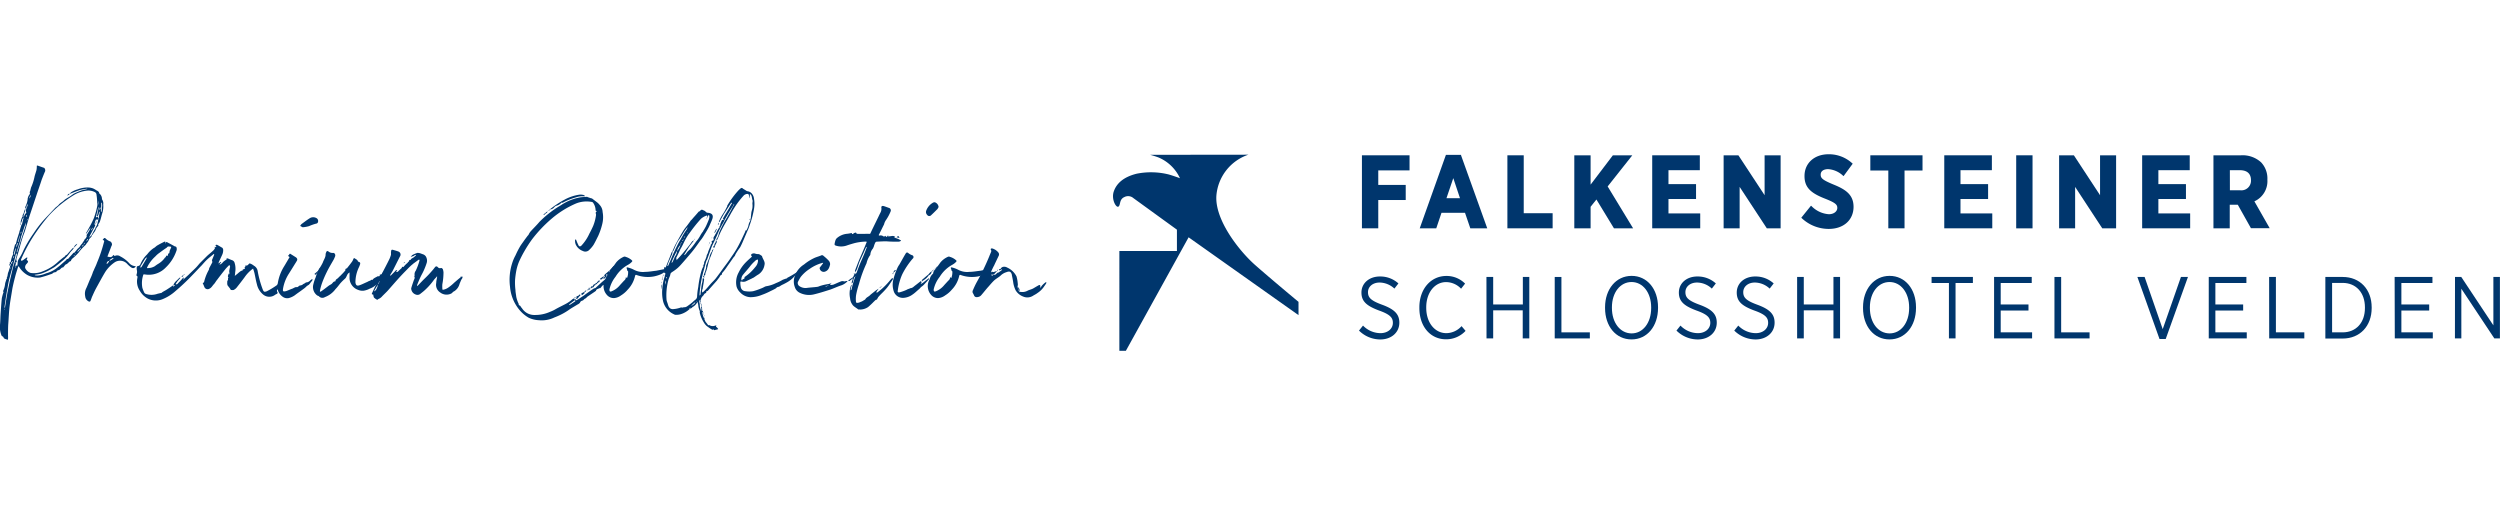 <svg id="Ebene_1" data-name="Ebene 1" xmlns="http://www.w3.org/2000/svg" width="622.83" height="131.7" viewBox="0 0 622.83 131.7"><defs><style>.cls-1{fill:#00366d;}</style></defs><path class="cls-1" d="M25.72,50.91a5.68,5.68,0,0,1-.18,2c-.22.68-.36,1.4-.58,2.07a1.84,1.84,0,0,1-.27.59c-.09.18-.32.36-.18.63,0,0-.05.09-.09.14-.54.4-.54,1.12-1,1.57a4.6,4.6,0,0,0-.36.59.49.49,0,0,0-.14,0c0,.54-.49.72-.72,1.13a2.63,2.63,0,0,1-.49.85c-.23.27-.36.59-.63.77a12.51,12.51,0,0,0-1.49,1.67A12.23,12.23,0,0,1,18.52,64c-.31.31-.72.49-.85,1-.05.09-.27.09-.36.18l-.68.63c-.4,0-.54.49-.85.72,0,0,0,.18-.18.09a.79.79,0,0,0-.23.09c-.22.18-.44.49-.72.58a.91.91,0,0,0-.67.5.31.31,0,0,1-.18,0c-.27.09-.5.09-.68.32a1.69,1.69,0,0,1-.53.22,26.91,26.91,0,0,1-2.61.81,5.33,5.33,0,0,1-3.24-.67,6,6,0,0,1-2-2c-.09-.14-.18-.14-.23,0l-.27.86c-.18.58-.36,1.17-.49,1.71-.27,1-.5,2-.68,2.92-.22,1.45-.49,2.84-.67,4.28s-.23,3.15-.36,4.73C2,81.94,2,82.79,2,83.69a4.33,4.33,0,0,1,0,.72c0,.23-.14.27-.27.18S1,84.46.89,84.1s-.36-.23-.5-.5A5.38,5.38,0,0,1,0,80.94c.09-.9.09-1.75.14-2.61.09-1.35.18-2.7.31-4A12,12,0,0,1,.8,73c0-.13.27-.32-.05-.36,0,0,0-.09,0-.09a5.63,5.63,0,0,0,.54-2l.31-1c0-.09.14-.14.18-.18a.43.43,0,0,1-.09-.18c.27-.45.18-1,.41-1.44l.36-1.13h.09v.18l0,.14h.09v-.23l-.13-.09v-.31c.09-.18.31-.36,0-.54-.14-.23-.14-.41.13-.54l.23.49a.5.5,0,0,0,.13,0l0-.36c.13-.09.36-.23,0-.32v.32a1,1,0,0,1-.32-.09,6.17,6.17,0,0,1,.63-2c0-.09-.13-.22-.09-.31s.14-.45.18-.72L3.72,61c0-.09.14-.14.23-.23l.31-1.21v0l0,0a0,0,0,0,0,0,0l.54-1.66a2.69,2.69,0,0,1,.14-.54l.36-1.22a1.49,1.49,0,0,1,.18-.31l.31-1.22.14-.54c.09-.18.13-.36.22-.54s.14-.27.23-.32.22-.18.13-.4a1.74,1.74,0,0,1,0-.68c.09-.31.27-.63.36-.94a1.43,1.43,0,0,0,0-.41c0,.14-.13.23-.18.36s-.09.68-.4.86l0-.45a6,6,0,0,0,.59-1.8,2.09,2.09,0,0,1,.49-1.31c0-.09.13-.31.09-.36-.18-.27.09-.4.09-.63l.18-.72v0a12.83,12.83,0,0,0,.9-2.84c.14-.5.31-1,.45-1.49a4.52,4.52,0,0,0,.09-.85c0-.36,0-.36.4-.23.5.18,1,.36,1.44.5a.87.87,0,0,1,.23.85c-.32.72-.58,1.4-.86,2.12C10,46,9.53,47.27,9.12,48.53L7.23,54.2,6.15,57.76c-.22.58-.45,1.17-.63,1.75-.27.9-.54,1.8-.76,2.71l-.59,2a1,1,0,0,0,0,.86s0,.22-.09.27c-.32,0-.23.22-.09.36-.09.18-.27.31-.14.54l-.09.45c.27-.09.14-.32.09-.45L4,66.18,4.13,66v.18a.37.37,0,0,0,0,.18s.14-.09.14-.13a2.31,2.31,0,0,0,.13-.77,1.72,1.72,0,0,1,.27-.9c.36-.58.72-1.17,1-1.8s.72-1.49,1.12-2.16c.5-.9,1.08-1.76,1.67-2.61A28.11,28.11,0,0,1,11,54.7l2.83-3a9.08,9.08,0,0,0,.72-.58c.37-.54.95-.77,1.35-1.17s1-.68,1.49-1,.72-.54,1.12-.76c.59-.27,1.22-.54,1.85-.77.45-.13.9-.18,1.3-.31a.1.1,0,0,0,.09-.09.14.14,0,0,0-.09,0,11.93,11.93,0,0,0-1.75.32c-.9.31-1.76.67-2.61,1l.36-.4a5.75,5.75,0,0,1,1.71-.77,6.77,6.77,0,0,1,2.83-.45,3.94,3.94,0,0,1,1,.23,5.08,5.08,0,0,1,.85.49c.32.14.63.32.68.72,0,.09.18.14.22.23a1.71,1.71,0,0,1,.45,1.12.51.51,0,0,0,.09.27A1.7,1.7,0,0,1,25.72,50.91ZM1.25,77.16l-.14-.31,0,.09a.58.58,0,0,0,.09.27Zm2-10.58c.23-.81.54-1.66.77-2.47a6,6,0,0,0,.18-.82s0-.09-.09-.13,0,0-.09,0l-.14.41A13.48,13.48,0,0,1,3.54,65c-.36,1.35-.76,2.7-1.12,4.1-.27,1-.45,2.07-.63,3.1-.27,1.4-.45,2.84-.68,4.33l.14.22,0-.22c.18-1,.32-2.07.5-3.07s.45-2.24.67-3.37Zm-.76-.85v.54C2.37,66.09,2.19,65.91,2.51,65.73Zm.72-1.31h0L3.54,64c0-.09-.09-.14-.09-.18s-.09,0-.09.09Zm.27-.85c0-.09.13-.09.13-.18L4,61.85a.35.35,0,0,0-.18.18l-.32,1a.8.8,0,0,0,0,.31S3.5,63.48,3.5,63.57Zm.58-1.85a8.49,8.49,0,0,0,.36-1s0-.14,0-.18-.13,0-.13.09A2.1,2.1,0,0,0,4.08,61.72Zm2.48-6.39c-.18.49-.41,1-.59,1.57S5.48,58.3,5.25,59v.13c-.13.41-.22.81-.36,1.26l-.72,2.34s0,.1,0,.14.13,0,.13-.09l.72-2.34,1.35-4.19a7.62,7.62,0,0,0,.14-.94M4.44,60.19l.09.09s.09-.05.09-.09L5,58.61C4.67,59.06,4.71,59.69,4.44,60.19Zm.72-4.41a.71.71,0,0,0-.09.31L5,55.91C4.89,55.69,5,55.69,5.16,55.78Zm-.09,2.56a4.31,4.31,0,0,0,.27-.49c0-.05,0-.09,0-.14l-.14.09Zm16,1.44V59.6c.41-.18.45-.58.63-.9h-.22c.27-.4.54-.85.81-1.3.13-.23.18-.5.31-.77-.31.41-.58.81-.85,1.22-.09.18-.14.31-.36.31l.76-1.35a23.69,23.69,0,0,0,1.26-2.52,20.8,20.8,0,0,0,.81-2.93,1.89,1.89,0,0,0,0-.85,15.46,15.46,0,0,0-.18-2,.77.77,0,0,0-.45-.67,3.49,3.49,0,0,0-1.76-.36,8,8,0,0,0-3.37,1.08,32.93,32.93,0,0,0-2.88,2,26.89,26.89,0,0,0-3.37,3.11A47.52,47.52,0,0,0,9,57.85a38.87,38.87,0,0,0-3.77,6.84,2.14,2.14,0,0,0,0,.23.72.72,0,0,0,.32,0s.13-.09.22-.13l.86-.63.18,0s0,.14,0,.18c-.13.22-.31.45.09.59,0,0,0,.13.09.18,0,.27-.18.4-.31.58a1.19,1.19,0,0,0-.41,1.08A2.3,2.3,0,0,0,7.64,68a5.52,5.52,0,0,0,3-.4,11.4,11.4,0,0,0,3.6-2.16c.58-.54,1.16-1,1.79-1.49h.09c.14-.27.27-.45.59-.49l-.05,0c.5-.58,1-1.17,1.53-1.71a.4.4,0,0,1,.23,0,2.12,2.12,0,0,0-.23.35c-.22.28-.54.54-.76.86a9.88,9.88,0,0,1-2.12,2.21c-.44.4-.94.76-1.39,1.12a4.47,4.47,0,0,1-.59.41c-.49.27-1,.58-1.53.85a14.68,14.68,0,0,1-1.57.63,13.39,13.39,0,0,1-1.48.27l-.14.05c.05,0,.09.09.14.09a3,3,0,0,0,1.08,0,6.91,6.91,0,0,0,1.66-.5,7.26,7.26,0,0,0,2.92-1.53h0A7.78,7.78,0,0,0,15.1,66l1.44-1.26.09-.23c.14,0,.32,0,.37-.05.4-.53.89-.94,1.3-1.48.31.05.4-.27.58-.45s.27-.36.45-.54.45-.36.54-.54a5.06,5.06,0,0,1,.59-.77c.18-.31.4-.58.58-.9M5.93,54.11a1.46,1.46,0,0,0-.45.81c-.05.27-.23.54-.32.86,0-.23,0-.41,0-.59A5.13,5.13,0,0,1,5.57,54l.09-.09c-.14-.36.18-.58.27-.9a3.84,3.84,0,0,1,.36-1,0,0,0,0,1,0,0,1.39,1.39,0,0,1-.18.94C6,53.35,5.79,53.7,5.93,54.11Zm.54-.18s0,0,.09.14l.13-.32v-.23s-.13.09-.13.14S6.51,53.84,6.47,53.93Zm.31.63c0,.09,0,.18-.09.27a.14.14,0,0,0,0,.09l.09-.05.09-.26a.14.14,0,0,0,0-.09Zm.54-5.22s0,0,.09.09l.18-.5.09-.13s0-.09-.09-.09-.09,0-.09,0Zm10-1,0,.05-.49.36c0-.05-.05-.09,0-.09C16.91,48.44,17,48.26,17.31,48.3Zm1.3,15.27c0-.09,0-.09,0-.14l-.27.27c-.05,0,0,0,0,.09Zm.54-2.66-.76.77a1.33,1.33,0,0,1,.63-.86l.22-.14A.34.34,0,0,1,19.15,60.91Zm-.22,2.2a.14.14,0,0,0-.09,0c-.05,0-.05.13-.05.18l.14-.09S18.93,63.16,18.93,63.11Zm1.21-1.43h-.09c-.18.4-.72.58-.76,1.07l.31-.31a6.53,6.53,0,0,0,.5-.59A.27.27,0,0,0,20.14,61.68Zm1.08-1.27a.59.59,0,0,0-.4.5l-.27.18a2.82,2.82,0,0,1-.23.36,1.1,1.1,0,0,0,.36-.27c.09,0,.09-.18.14-.27S21.18,60.64,21.22,60.41Zm.68-.9a.16.16,0,0,0-.14.05l-.36.58.5-.45S21.9,59.56,21.9,59.51Zm2.61-5a1.42,1.42,0,0,0-.41.32v0l0-.27c-.09.09-.27.14-.27.23a9.42,9.42,0,0,0-.32,1.12l.18,0a.83.83,0,0,1,0,.31l-1.22,2.3a3.65,3.65,0,0,1-.4.76c.22-.22.45-.45.67-.63l.36-.67a10.23,10.23,0,0,1,.68-1.17,0,0,0,0,1-.05-.05l.32-.54.18-.45Zm-1.44,2.16-.32.45c0,.05,0,.09,0,.14s0,0,0,.09l.09-.05.27-.54S23.07,56.68,23.07,56.63Zm.58-.76.45-1.13C24,55.15,24.1,55.6,23.65,55.87Zm1.22-2.93c0-.13-.05-.22-.05-.36l-.13.31c-.14.27-.09.63-.41.86,0,0-.18,0-.18-.09l.14-.36.31-1.62s0-.09,0-.18a.21.21,0,0,0-.09.13L23.92,54s0,.09,0,.13a2.09,2.09,0,0,0,.36-.09s0-.18,0-.27l.27.68c.14,0,.14-.1.09-.23v-.31A7.73,7.73,0,0,1,24.87,52.94Zm-.36-2.39,0,.32V51l.05-.09a1.44,1.44,0,0,0,0-.45L24.51,50A2.25,2.25,0,0,0,24.51,50.55Zm.54,1.26a.58.58,0,0,1-.09-.27c-.05.09-.14.14-.14.23a2,2,0,0,0,0,.49h.05Zm.4-.67h0l-.05-.59c0-.09-.09-.13-.13-.18l-.05.14c0,.63,0,1.26-.09,1.84v.23s.05.09.09.14a.25.25,0,0,0,.09-.14Z"/><path class="cls-1" d="M33.86,66.36c-.43.52-.76.57-1.28.19a6.79,6.79,0,0,1-.85-.76,2.42,2.42,0,0,0-3.31-.33,8.41,8.41,0,0,0-2.18,2.27c-.8,1.32-1.55,2.74-2.31,4.11-.33.62-.61,1.23-.9,1.89-.19.38-.28.76-.47,1.19-.1.28-.33.28-.62.09a1.52,1.52,0,0,1-.71-1.18,3,3,0,0,1,.29-2.08c.38-.85.71-1.75,1.13-2.65a11.11,11.11,0,0,0,.52-1.37A7.86,7.86,0,0,0,23.5,67c.24-.52.48-1,.67-1.56a34.86,34.86,0,0,0,1.7-5c.05-.19.24-.53-.19-.62a.17.17,0,0,1-.1-.05,2.38,2.38,0,0,1,.29-.37.26.26,0,0,1,.42,0,3,3,0,0,0,1.19.75.91.91,0,0,1,.42.76c0,.19-.14.38-.19.52-.28.8-.61,1.56-.9,2.36l0,.19a.39.39,0,0,0,.23,0c.05,0,.1,0,.1,0a.75.75,0,0,0,1-.33c.09-.14.14-.14.28,0s.19.14.24.09a1.33,1.33,0,0,1,1.32.14,7.87,7.87,0,0,1,2.32,1.8,2.32,2.32,0,0,0,1.23.61.89.89,0,0,1,.33.1S33.9,66.36,33.86,66.36Zm-6.67-1.23c-.09,0-.09-.09-.09-.09s-.15,0-.19,0a3.09,3.09,0,0,0-.33.48s0,.18,0,.23a.41.41,0,0,0,.19-.09A4.72,4.72,0,0,0,27.19,65.13Zm.9-.85a4.28,4.28,0,0,0-.61.38c-.1,0-.15.19-.19.28s.19,0,.28-.09a2.57,2.57,0,0,0,.66-.43c.14-.14,0-.14-.14-.14"/><path class="cls-1" d="M41.09,60.73s.23-.09.23-.14c0-.42.29-.28.43-.19.61.33,1.23.66,1.84,1l.1-.09s0,0,0,.09.19.05.24.15a1.21,1.21,0,0,1,0,1,10.33,10.33,0,0,1-2.6,4.06,5.84,5.84,0,0,1-5.29,1.75c-.24,0-.38,0-.38.24a6.37,6.37,0,0,0-.19,3.12,10.88,10.88,0,0,0,.38,1,.88.88,0,0,0,.71.57,4.35,4.35,0,0,0,2.69-.1c.33-.09.66-.14,1-.24.09,0,.14-.14.23-.18.29-.19.61-.34.9-.52.61-.38,1.23-.81,1.84-1.23l-.09.38s.14,0,.19-.1a1.93,1.93,0,0,1,.33-.28h-.43a1.35,1.35,0,0,1,.24-.52,3.36,3.36,0,0,1,.57-.62l.71-.71s.19,0,.23,0l-.09.14c-.19.23-.43.47-.62.71s-.28.42-.42.61a.27.27,0,0,0-.05.19c.09,0,.19.05.24,0a.36.36,0,0,0,.23-.14c.48-.52,1-1,1.37-1.51a.16.16,0,0,0,.14,0,.42.42,0,0,0,0,.14c0,.14-.14.28-.19.42L47,68.44c.57-.57,1.19-1.14,1.75-1.7s.76-.9,1.19-1.33,1-1,1.51-1.51,1.18-1,1.7-1.51a2.12,2.12,0,0,0,.43-.62l-.1-.09c0-.09,0-.14.1-.24,0,.05.14.1.18.19l.15-.28c-.05,0-.05-.05-.1-.05a.62.62,0,0,1-.14-.19A.23.23,0,0,1,53.9,61a.14.14,0,0,1,.19,0c.47.23.9.52,1.32.75a1,1,0,0,1,.19.43,2.73,2.73,0,0,1-.28,1.37l-.85,1.84c0,.1,0,.19,0,.24s.09-.05.19-.09,0-.1,0-.1a1.82,1.82,0,0,1,.38-.14c.14.24-.09.24-.19.33s0,.19,0,.28h-.23V66c.09,0,.14-.1.23-.1a2.26,2.26,0,0,0,.76-.66,5.93,5.93,0,0,1,.85-.61s0-.15,0-.24.24,0,.33,0a11,11,0,0,0,1.14.47,1,1,0,0,1,.47.48,5,5,0,0,1,.19,2.5,5.39,5.39,0,0,1-.1.9l.71-.57a7.64,7.64,0,0,1,.95-.75c.28.19.23-.15.33-.24A1.42,1.42,0,0,1,60.9,67c.14-.09.23-.18,0-.23a1.43,1.43,0,0,1,.33-.47s0,0,0,.09a0,0,0,0,1,0,0,.16.16,0,0,0-.09,0c0-.15,0-.43.33-.19,0,0,.14-.1.23-.15a.1.1,0,0,0,.1-.09c.14-.1.28-.33.38-.33a1.76,1.76,0,0,1,.66.28c.23.1.38.29.57.38a1.87,1.87,0,0,1,.8,1.32,25,25,0,0,0,1.28,4.59c.23.52.37.57.94.38a18.71,18.71,0,0,0,2.65-1.61v.05l0,0a.17.17,0,0,1,0-.1l.09-.09c.33.23.38-.05.48-.24H70c-.23.43-.42.9-.66,1.32-.09.19-.42.29-.33.62l0,.09c.43.52-.14.62-.38.76a2.83,2.83,0,0,1-.75.42,2.41,2.41,0,0,1-2.32-.42A4.6,4.6,0,0,1,64,70.8c-.24-.85-.38-1.75-.57-2.6A8.5,8.5,0,0,0,63.07,67c0-.14,0-.09-.14,0a8.53,8.53,0,0,0-2,2.08c-.66.9-1.33,1.75-2,2.6a2.23,2.23,0,0,1-.75.57,1.8,1.8,0,0,1-.52,0c-.19,0-.24-.14-.33-.33l-.48-.62c-.33-.33-.23-.8-.23-1.23,0-.14.23-.28.19-.47s0-.33.09-.47h.05c-.38-.28,0-.62,0-1l.09.1c.05,0,.05.09.1.14a.19.19,0,0,1,0-.1c0-.28,0-.52,0-.8a.27.27,0,0,0,0-.19.33.33,0,0,1,0,.19,1.92,1.92,0,0,1,0,.24.27.27,0,0,1-.05-.19c.1-.38.14-.76.24-1.09l-.14-.28c0-.19-.1-.19-.19,0a12.28,12.28,0,0,0-.85.9c-.71.9-1.42,1.8-2.08,2.69-.29.33-.48.76-.81,1.09s-.56.85-1.08,1.09a.86.86,0,0,1-1.28-.47c-.1-.19-.14-.38-.24-.57s-.28-.43.1-.48a.24.24,0,0,0,.09-.18,11.58,11.58,0,0,1,1.18-3c.05-.15.05-.29.1-.43l.76-1.42a1.1,1.1,0,0,0-.1-.52h0c.19-.47.37-.89.56-1.37l0-.19c-.09,0-.19,0-.24.1-.51.42-1,.8-1.51,1.27s-.94,1-1.37,1.47c-.75.76-1.46,1.56-2.22,2.32a53.89,53.89,0,0,1-4.4,4.16,11,11,0,0,1-3.12,1.93,4.41,4.41,0,0,1-3.64-.14,4.93,4.93,0,0,1-2-1.94,4.12,4.12,0,0,1-.61-3.26c0-.19.09-.42-.24-.52,0,0,0-.38.09-.52a1.83,1.83,0,0,0,0-.9,2.38,2.38,0,0,1,0-.8.47.47,0,0,1,.33-.19.73.73,0,0,0,.57-.47,7.24,7.24,0,0,1,1.7-2.46,6.45,6.45,0,0,1,1.65-1.56c.33-.14.57-.52,1-.71.23-.14.47-.28.75-.42l.86-.43c.18-.09.28,0,.28.19v.28m-6,5.87,1.18-2c.1-.19.14-.33.24-.52a2.15,2.15,0,0,1-.43.33c-.37.57-.7,1.14-1.08,1.75a.53.53,0,0,0-.14.38s0,.14,0,.24A.54.54,0,0,0,35.13,66.6Zm5.72-2.27a.74.74,0,0,0,.43-.48.25.25,0,0,1,.09-.14c.47.24.33-.23.43-.42a.1.1,0,0,1,.09-.1c.24,0,.19-.23.24-.38a1.58,1.58,0,0,1,.09-.42,5,5,0,0,0,.33-.76s0-.14-.09-.14c-.38,0-.76-.19-1,.24a1.72,1.72,0,0,0-.29.19c-.56.37-1.13.8-1.65,1.18s-.71.61-1,.9a8.55,8.55,0,0,0-1.94,2.6c-.14.23,0,.28.24.23a3.41,3.41,0,0,0,1.65-.47,7.17,7.17,0,0,1,.9-.62,5.54,5.54,0,0,0,1.56-1.41m4.26,4.58a2.06,2.06,0,0,1,.33-.33l.05,0C45.54,69,45.49,69,45.11,68.91Zm.33-.28.05,0a1.56,1.56,0,0,1,.28-.33s0,.09,0,.14C45.77,68.63,45.58,68.63,45.44,68.63Zm11.49.42s0-.09,0-.14v.24C56.93,69.1,56.93,69.1,56.93,69.05Z"/><path class="cls-1" d="M77.53,69.67a.43.43,0,0,1,.33-.1c0,.1,0,.24-.09.33a1,1,0,0,1-.29.34,2.24,2.24,0,0,1-.33.47L77,70.9c-.23.19-.52.28-.71.52a5,5,0,0,1-.75.61c-.67.52-1.42,1-2.08,1.52a4.7,4.7,0,0,1-1.52.71A1.87,1.87,0,0,1,70.53,74a3.12,3.12,0,0,1-1.32-3.45,11.26,11.26,0,0,1,1.61-4.25l1.18-2c.14-.14.19-.28-.09-.43s0-.28.09-.37c.19-.38.24-.34.52-.15l1.13.71c.38.24.53.57.29.95-.62,1-1.28,2.08-1.94,3.12a10,10,0,0,0-1.47,3.69c-.14.8,0,.89.76.7.52-.18,1-.42,1.56-.61.33-.14.71-.42,1-.38s.43-.09.62-.28.75-.1,1-.43c.14-.09.38-.19.52-.28s.19-.19.33-.19C76.87,70.33,77.15,70,77.53,69.67ZM75.4,56.62l-.61-.33a1.59,1.59,0,0,1,.33-.47c.66-.48,1.32-1,2-1.42a1.6,1.6,0,0,1,1.66-.09.8.8,0,0,1,.47.84.56.56,0,0,1-.52.57,11.72,11.72,0,0,0-1.75.62A7.71,7.71,0,0,1,75.4,56.62Zm4.5,10.31a.33.33,0,0,1-.05.23c-.24.29-.47.52-.71.76s-.19.14-.24.24a2.39,2.39,0,0,1-.23.37c-.1,0,0-.33-.34-.19v-.09l1-.85.14-.33.09-.19C79.71,66.88,79.8,66.93,79.9,66.93Z"/><path class="cls-1" d="M95.78,68.34a6.44,6.44,0,0,0-.9,1.14A5.62,5.62,0,0,1,93.65,71a4.43,4.43,0,0,1-1.51.9,4.73,4.73,0,0,1-1.52.52,2.78,2.78,0,0,1-1.37-.19,3.17,3.17,0,0,1-2.17-3c0-.37,0-.75,0-1.13,0-.1,0-.19,0-.29,0,.05-.09.15-.18.19-.48.33-.52,1-.9,1.38a14.16,14.16,0,0,0-1.23,1.22c-.38.48-.76,1-1.18,1.42a5.81,5.81,0,0,1-2.65,2,1.16,1.16,0,0,1-1.47-.19c-.14-.14-.37-.14-.52-.28A2.62,2.62,0,0,1,78,71.13a10.93,10.93,0,0,1,.66-2.08,9.77,9.77,0,0,1,1-2.31,10.52,10.52,0,0,0,.76-1.33c.23-.71.75-1.32.7-2.12a2.05,2.05,0,0,1,.29-.71.37.37,0,0,1,.33,0,1.62,1.62,0,0,0,1.23.43c.42-.05.66.47.52.85a8.91,8.91,0,0,1-.38.85c-.57,1-1.18,2-1.7,3.07a27.57,27.57,0,0,0-1.18,2.74,13.68,13.68,0,0,0-.52,1.89c0,.1,0,.19,0,.29.09-.05.18-.05.28-.1.61-.42,1.23-.9,1.84-1.37.24-.19.48-.28.76-.47s.43-.66.9-.66a.1.1,0,0,0,.09-.1c0-.42.48-.52.71-.8s.52-.47.76-.76a10.72,10.72,0,0,0,1-1.09s0-.19,0-.33a4.14,4.14,0,0,1,.47-.23h-.05c.38-.47.76-.95,1.14-1.47a2.46,2.46,0,0,0,.42-.8c.15-.28.24-.24.43-.1s.57.29.66.57a.49.49,0,0,0,.33.28c.33.1.33.38.24.62a5.22,5.22,0,0,1-.28.71,8.73,8.73,0,0,0-.86,3.64v.14c.1.66.34.9.95.71s1.32-.57,2-.85a3.08,3.08,0,0,1,.61-.29c.24,0,.33-.33.57-.23,0,0,.14,0,.14,0,.28-.47.85-.61,1.28-.9v0a.18.18,0,0,0,.14,0c.09,0,.19,0,.23,0s.14-.14.24-.19c-.28-.09-.14-.14,0-.23a.66.66,0,0,1,.33,0h0l.29-.43s.19,0,.23,0l-.14.23c.1,0,.19,0,.29,0s.18-.24.28,0C96,68.11,95.87,68.25,95.78,68.34Z"/><path class="cls-1" d="M101.59,65.32c.14-.1.33-.19.33-.28,0-.29.19-.29.38-.29.14-.38.52-.42.8-.66a5.37,5.37,0,0,0,.57-.52c-.33-.19-.47.19-.71.24a3.46,3.46,0,0,0-.66.23c.14-.14.28-.42.47-.52A6.2,6.2,0,0,1,104,63a2.41,2.41,0,0,1,.8.14l.76.28a1.74,1.74,0,0,1,.47.38,2,2,0,0,1,.29,1.65A16.45,16.45,0,0,1,105,68.53c-.42.81-.75,1.66-1.08,2.46,0,.1,0,.19,0,.29a1,1,0,0,0,.23-.19l1.18-1.23c.52-.52,1.05-1,1.56-1.56s1-1.09,1.42-1.66c.24-.33.48-.37.76-.09a.66.66,0,0,0,.71.24c.28-.1.47.14.57.32a4.68,4.68,0,0,1,.14.71,15.76,15.76,0,0,1-.29,3,7.24,7.24,0,0,0,0,1c0,.33,0,.42.37.33a3.36,3.36,0,0,0,1-.43,10.68,10.68,0,0,0,1.56-1.27c.57-.48,1.08-.95,1.65-1.37l-.09-.14h.19l.33-.05a.91.91,0,0,1,0,.33,2.39,2.39,0,0,1-.29.47l-.42,1a3.08,3.08,0,0,1-1.37,1.89c-.29.1-.43.38-.66.52a2.59,2.59,0,0,1-2.79-.23,2.26,2.26,0,0,1-1-2.37c0-.47.14-1,.23-1.51a.7.7,0,0,0-.09-.23c0,.09,0,.14,0,.19-.23.23-.47.47-.66.7s-.19.29-.28.38a16.16,16.16,0,0,1-2.27,2.46c-.33.28-.71.57-1,.8a1.1,1.1,0,0,1-1,.1,1.66,1.66,0,0,1-1.13-1.23.77.77,0,0,1,0-.47c.19-.66.43-1.33.66-2a.9.9,0,0,0,.1-.85H103c.28,0,.33-.19.28-.38a1.42,1.42,0,0,1,.29-1,14.87,14.87,0,0,0,.94-2.55l0-.19a.42.42,0,0,0-.24,0c-.38.28-.8.61-1.23.9-.24.23-.52.42-.76.66-.42.38-.8.8-1.18,1.18-1.51,1.51-2.88,3.12-4.3,4.73-.52.61-1.13,1.13-1.7,1.75a2.45,2.45,0,0,1-.71.51c-.19,0-.28.34-.52.19a3.15,3.15,0,0,1-.66-.47c-.14-.14-.14-.38-.19-.56s0-.24-.1-.24c-.42,0-.28-.24-.19-.43.29-.61.57-1.27.9-1.89.48-.94,1-1.84,1.47-2.79.66-1.27,1.32-2.5,1.94-3.78a8.63,8.63,0,0,0,.37-1c0-.14,0-.28,0-.42a2.2,2.2,0,0,1,.05-.57c0-.24.19-.33.47-.24s.9.24,1.37.43a.81.81,0,0,1,.33,1.23l-1.84,3.64c-.19.33-.38.61-.57.94v.19s.14,0,.19-.09l1-1a.71.71,0,0,1,.56-.33,1.53,1.53,0,0,0-.14.24,1,1,0,0,0-.14.24c.09,0,.19,0,.28,0s.19-.1.24-.15c.28-.28.57-.56.85-.8l.09-.24c.1-.09.24-.14.34,0a6.36,6.36,0,0,1,1.13-1.13M94.5,70.05a.2.2,0,0,0-.09.14.27.27,0,0,0,0,.19c-.29,0-.24.28-.24.47l-.76,1.28a1.32,1.32,0,0,0-.18.47,1.5,1.5,0,0,0,.47-.43,4,4,0,0,0,.33-.75l.14-.57a4.07,4.07,0,0,1,.24-.47s.14-.1.14-.14S94.5,70.09,94.5,70.05Zm6.14-4.49a.14.14,0,0,0-.09,0,.35.35,0,0,1,.19-.19s.09,0,.19.05Z"/><path class="cls-1" d="M145.6,74.49l-.33.33c-.29.14-.62.14-.76.57a1.64,1.64,0,0,1-.62.47c-.75.47-1.56.9-2.27,1.42a16.24,16.24,0,0,1-3.49,1.8,7.2,7.2,0,0,1-3.83.7,6.85,6.85,0,0,1-2.56-.61,8.67,8.67,0,0,1-2.5-2.17,10.3,10.3,0,0,1-2.18-5.58,13.47,13.47,0,0,1,.53-5.82,10.27,10.27,0,0,1,.85-2,21.07,21.07,0,0,1,1.22-2.36c.34-.52.71-1,1.09-1.56l.71-.95h0l.19-.19a4.21,4.21,0,0,1,.47-.8c.76-.85,1.56-1.61,2.27-2.46a25.64,25.64,0,0,1,2.88-2.51,22.38,22.38,0,0,1,2.41-1.6,12.6,12.6,0,0,1,4.87-2c.57-.09,1.09-.09,1.66-.14.09,0,.14.05.23.09l.86.29h.14l1.32,1a3.64,3.64,0,0,1,.62.62,2.76,2.76,0,0,1,.75,1.79,7,7,0,0,1-.09,3,16.17,16.17,0,0,1-1,2.93c-.38.76-.76,1.56-1.18,2.27a7.34,7.34,0,0,1-1.14,1.32,1.33,1.33,0,0,1-1.51.19,3.13,3.13,0,0,1-1.75-1.56,2.47,2.47,0,0,1-.19-1.18l.19-.19.09.19a13.83,13.83,0,0,0,.57,1.32c.14.34.47.34.71.1a11,11,0,0,0,2-3c.33-.61.66-1.27.95-1.93a11.21,11.21,0,0,0,.71-2.7,1,1,0,0,0-.05-.38.36.36,0,0,1,.09-.42c.15-.1.15-.19,0-.24s-.15-.09-.15-.14a3.3,3.3,0,0,0-.56-1.8.52.52,0,0,0-.33-.28,7.11,7.11,0,0,0-4,.38,23.93,23.93,0,0,0-6,3.73,33.39,33.39,0,0,0-4.91,5.16,31.1,31.1,0,0,0-1.94,3,27.65,27.65,0,0,0-1.33,2.6,12,12,0,0,0-.66,2.13,22.14,22.14,0,0,0-.33,2.41,14.51,14.51,0,0,0,.1,2.55c0,.52.14,1.09.19,1.61a7.07,7.07,0,0,0,.61,1.8c0,.18,0,.33.24.42s.23.24.33.38.23.24.33.42a3.62,3.62,0,0,0,3.12,1.56,9,9,0,0,0,3.83-.8,8.57,8.57,0,0,0,1.46-.71c.76-.42,1.56-.8,2.37-1.23a8,8,0,0,0,1.65-1.13,1.53,1.53,0,0,1,.52-.28c-.05.42.24.28.43.23-.05.09-.05.28.14.24a3.42,3.42,0,0,0,.57-.34l1.27-.84v0c.76-.57,1.47-1.09,2.27-1.61a1.25,1.25,0,0,1,.57-.23L150,70.24c.9-.76,1.85-1.52,2.75-2.32.14.09.33.19.09.42l-.33.38-.14.19c.33.43-.15.48-.29.62a9.83,9.83,0,0,1-1.13.89c-.05,0-.19.1-.19.15,0,.28-.24.38-.47.47-.38.14-.48.61-.85.8l-.1-.09c-.24.28-.76.19-.85.66,0,.09-.19.14-.28.24l-1.75,1.18c-.15.09-.29.28-.48.43,0,.09-.18.09-.23.13m-17.68-1.27.05-.62a.33.33,0,0,0-.1-.18v0l0-1.18a2.35,2.35,0,0,1,0-.24c0,.1,0,.19,0,.28v.76l.14.38s0,.09,0,.14l0,.66A0,0,0,0,0,128.06,73.12Zm3.5-14.42h-.05l.09-.09Zm4-5.15h-.14v-.14l.95-.76c0,.24-.1.38-.33.47A2.46,2.46,0,0,0,135.57,53.55Zm1.19-1.14-.38.24.33-.28a1.22,1.22,0,0,0,.23-.19C137,52.37,136.94,52.41,136.76,52.41Zm.18-.23c.53-.38,1.05-.81,1.56-1.14a23.34,23.34,0,0,1,2.09-1.27,11.09,11.09,0,0,1,3.49-1.23,2.92,2.92,0,0,1,1.14,0,.79.79,0,0,1,.42.19c.05,0,.05.09.1.14-.1,0-.14.05-.19.05a4.63,4.63,0,0,0-2,.23,16,16,0,0,0-3.31,1.32c-.18.1-.47-.09-.52.19a2.72,2.72,0,0,1-1,.57,1.14,1.14,0,0,0-.66.43A1.44,1.44,0,0,1,136.94,52.18Zm6.39,22.74s0-.1-.05-.1h-.14l-1.33,1a.18.18,0,0,0,0,.14s.09,0,.14,0l1.37-.9A.14.14,0,0,0,143.33,74.92Zm.09-.66h-.33c0-.19.19-.19.33-.1Zm.1.13-.1-.13C143.47,74.3,143.52,74.35,143.52,74.39Zm0,.1v-.1c.14-.13.28-.23,0-.37.18-.33.75-.29.89-.71l.15.09c0,.1,0,.19,0,.33C144.13,73.78,144.08,74.54,143.52,74.49ZM145.17,73l0,0c0-.29.34-.1.48-.24,0,.1,0,.24,0,.24a6.79,6.79,0,0,1-.62.52h-.14l0-.14a1,1,0,0,1,0-.34A.25.25,0,0,1,145.17,73Zm.43-.33a1.23,1.23,0,0,0,.19-.33s.14.1.14.14C145.93,72.74,145.79,72.79,145.6,72.69Zm0,1.8s.09-.1.14-.1Zm.52-2.22c.09,0,.18,0,.28,0l-.24.09Zm.52-.33v.23l-.1.15h-.14C146.4,72.13,146.4,72,146.64,71.94Zm.23.28-.09-.28h-.14s0-.14.09-.24a.16.16,0,0,0,.14,0v.19C146.92,71.94,147.2,72.08,146.87,72.22Zm1.09-1c.1.57-.66.29-.71.71h-.09c0-.14,0-.24,0-.33a2.11,2.11,0,0,1,.24-.28c.23.19.23,0,.33-.15a2.92,2.92,0,0,1,.33-.42l.23.24s0,.14-.09.18S148,71.13,148,71.18Zm.28-.23.14-.34,0,0v0c-.1-.28.47,0,.33-.33,0,0,.24-.19.38-.29l.14-.23a.93.93,0,0,1,.19.23c-.1.1-.1.34-.33.34v-.15l-.1,0,.1.1C148.81,70.52,148.67,70.85,148.24,71Zm1.66-1.38c-.14.05-.29,0-.43,0v-.14l1.09-.76c-.09.19-.42.33-.14.57l-.1.09-.23,0v0m1.13-1.13c-.09.14-.52.33,0,.47l-.24.24H151c-.19.18-.23.52-.61.47V69.2c.33-.24.33-.24.14-.57a1.2,1.2,0,0,1,.19-.29l1-.85c0,.1,0,.19,0,.29s0,.09,0,.14l.05.14h.09c-.19.47-.28.47-.71.33v-.23m2-1.66a2.64,2.64,0,0,1-1.28,1.56l-.09-.14c0-.14.37-.28,0-.43l.42-.47c.24-.23.43-.52.66-.71a.62.62,0,0,1,.29,0A.44.44,0,0,1,153.21,66.5Zm-.85.66-.05-.09v.23S152.36,67.21,152.36,67.16Z"/><path class="cls-1" d="M166.25,67.07s-.05,0-.09.09a4.18,4.18,0,0,1-1.66,1.23,9.38,9.38,0,0,1-1.61.48,8.25,8.25,0,0,1-4.25-.34c-.24-.14-.38,0-.43.24a7.11,7.11,0,0,1-1.84,3.4,6.76,6.76,0,0,1-1.65,1.42,3.34,3.34,0,0,1-1.7.67,2.25,2.25,0,0,1-1.8-.76,3.29,3.29,0,0,1-.38-3.93,2.44,2.44,0,0,1,.85-1.41,1.54,1.54,0,0,1,.47-1c.48-.57.9-1.13,1.33-1.75A5.06,5.06,0,0,1,155.33,64a.58.58,0,0,1,.57,0,3.77,3.77,0,0,1,1.61.94s0,.15,0,.19a3.71,3.71,0,0,1-1,.81,8.42,8.42,0,0,0-3.16,3,7.84,7.84,0,0,0-1.52,3.17c0,.47.1.61.52.47A5.15,5.15,0,0,0,154.48,71l1-1.09a1,1,0,0,0,.43-.71c0-.28.09-.14.19,0s.14,0,.14,0a3.8,3.8,0,0,0,.24-1.61c-.34-.14-.19-.62-.43-.85.05,0,.14-.14.19-.14a6.6,6.6,0,0,1,1.7.61,4.76,4.76,0,0,0,2.79.52c.9,0,1.85-.19,2.74-.28l2.18-.43h.47A.16.16,0,0,1,166.25,67.07Zm-9.78.52v0Z"/><path class="cls-1" d="M164.8,70.87a8.28,8.28,0,0,1,0,1,.17.17,0,0,1,0,.13.14.14,0,0,1-.05-.09C164.72,71.54,164.59,71.16,164.8,70.87Zm.13-.47s0,.08-.09.17c0-.09,0-.13,0-.21s0-.13,0-.22A2.67,2.67,0,0,1,164.93,70.4Zm0-.64s-.08-.08,0-.12a7.33,7.33,0,0,1,.3-1c-.09.34-.13.68-.22,1C165,69.72,165,69.72,165,69.76Zm12.23-8.87c.08-.17.34-.3.13-.59-.09-.13.12-.3.33-.39s.3-.21.17-.42c-.12-.38.13-.59.3-.85l.09-.21s.08-.13.12-.17l0,0,.47-.9,0,0a2,2,0,0,0,.21-.38l.13-.21v.21a.33.33,0,0,1,.08-.21h.09a.32.32,0,0,0-.09-.21l.13-.22s0-.08,0-.12,0,.08,0,.12l.13-.29v-.22c.13-.29.25-.63.42-.93.05-.08.05-.13.22-.13s.34-.12,0-.29h0a3.39,3.39,0,0,1,.3-.51,6.82,6.82,0,0,1,.42-.73h0l.77-1.27c.25-.47.5-.89.76-1.32a.15.15,0,0,0,0-.12.27.27,0,0,0-.17,0c-.3.42-.55.85-.81,1.23l-1,1.53c-.34.59-.68,1.19-1,1.78,0,0,0,.13-.09.17a.33.33,0,0,1-.16.09v-.13a11,11,0,0,1,1.06-2c.38-.55.68-1.19,1-1.78,0,0,0-.13,0-.17a22,22,0,0,1,2.84-3.86l.13-.13c.21-.17.38-.38.59-.43s.34.18.51.26l.68.42a.59.59,0,0,0,.3.13,1.69,1.69,0,0,1,1.19.72,2.18,2.18,0,0,1,.42,1.06,7.33,7.33,0,0,1,0,2.72,22.63,22.63,0,0,1-1,3.78,11.84,11.84,0,0,1-.68,1.74l-1,2.33a17.16,17.16,0,0,1-.76,1.62,17.24,17.24,0,0,0-1,1.48,2,2,0,0,0-.25.51l0,0a.76.76,0,0,1-.13.21,2,2,0,0,1-.29.34c-.51.77-1.07,1.53-1.57,2.25a11.76,11.76,0,0,1-1.19,1.57c-.17.17,0,.43-.3.55s-.3.39-.47.6l-.42.55a2.52,2.52,0,0,1-.3.38l-2.08,2.34c-.13.17-.3.12-.42.21h0c0,.21,0,.38-.26.47s-.38.42-.55.63a1.51,1.51,0,0,0-.55,1.49.71.71,0,0,1-.08.21,1.55,1.55,0,0,1,.25.59,13.8,13.8,0,0,0,.85,3.19v.13c-.13,0-.21,0-.17.16l.3.68c.21.26.42.51.63.81.09.09.17.13.26,0l0,0a1.65,1.65,0,0,0,1.61.13s.13,0,.22,0-.26.25,0,.38a1.48,1.48,0,0,1,.42.47l0,.08c-.3.09-.6.13-.85.22s-.13-.18-.17-.18-.21.09-.34.09a.51.51,0,0,1-.25-.09,12.69,12.69,0,0,1-1.28-.89,3.3,3.3,0,0,1-.59-.72A8.13,8.13,0,0,1,174.35,78a1.2,1.2,0,0,1,0-.38.22.22,0,0,1,.09-.17v-.12c-.05,0-.05.08-.09.08v.21c-.13-.38-.25-.76-.34-1.14a5.51,5.51,0,0,0-.21-1.19s0,0-.09,0v0a2.78,2.78,0,0,1-1.14,1.19c-.21.17-.38.43-.72.38.08-.08.12-.21.21-.29l-.38.29h.17c0,.09,0,.17-.09.17a5.46,5.46,0,0,1-2,1.19,3.76,3.76,0,0,1-1.4.21c-.12,0-.25,0-.34-.08a4.86,4.86,0,0,1-2.88-3.57A9.57,9.57,0,0,1,165,72a12.42,12.42,0,0,1,.64-3.23c0-.08,0-.21,0-.25.21-.26.21-.43-.13-.55,0,0-.08-.17-.08-.22.21-.29.08-.63,0-.93,0-.13,0-.3.17-.21s.26,0,.34-.21c.34-.9.72-1.79,1.06-2.68.13-.3.21-.59.34-.89a.78.78,0,0,1,.17-.21c.3-.64.55-1.32.89-1.91.6-1.11,1.19-2.17,1.83-3.23.34-.55.76-1,1.14-1.53l.56-.76c.12-.26.38-.42.55-.64.34-.42.68-.76,1-1.14l.63-.73h.13c.13-.12.3-.29.47-.42H175c.21.13.46.21.68.34v0a.91.91,0,0,0,.8.42c.94.13,1.28.6,1,1.49-.17.51-.42,1-.64,1.53s-.59,1.19-.93,1.74c-.13.25-.3.46-.42.68s-.43.72-.68,1.06-.38.46-.55.72c-.64.89-1.28,1.82-2,2.67-.85,1-1.69,2-2.59,3a9.62,9.62,0,0,1-.84.85,10.63,10.63,0,0,1-1.36,1c-.26.18-.43.3-.47.64s-.34.85-.47,1.32a14.44,14.44,0,0,0-.47,5,2.84,2.84,0,0,0,.18.64c.21.51.21,1.1.76,1.49a1.27,1.27,0,0,0,.55.17,7,7,0,0,0,2-.39c.17-.08.42,0,.55,0,.3-.17.59,0,.85-.21h.08a19.93,19.93,0,0,0,1.53-1.15,6.13,6.13,0,0,1,.72-.63,1.05,1.05,0,0,0,.39-.77,16,16,0,0,1,.29-2.37l0,0a23.92,23.92,0,0,1,.51-2.93,13.29,13.29,0,0,1,.38-1.35,5.1,5.1,0,0,1,.39-.85.14.14,0,0,1,0-.09,0,0,0,0,0,0,0l.08-.43.13-.17h-.05a1.59,1.59,0,0,1,.22-.76,9,9,0,0,0,.42-1.1c0-.38.3-.6.34-.94a9.39,9.39,0,0,1,.38-1m0,0a4.91,4.91,0,0,1,.34-.5m-11.93,7.51c-.08-.17,0-.26.13-.38s.09-.09.13-.13l0,.17A1.83,1.83,0,0,1,165.18,68.66Zm.77,1.19a2.67,2.67,0,0,0-.09-.26c0,.09,0,.13,0,.21a1.49,1.49,0,0,0-.13.39v.51c.05-.13.09-.3.13-.43Zm.08-.68s.09,0,.09-.09a2.81,2.81,0,0,1,.08-.29h-.08A2.5,2.5,0,0,0,166,69v.13m.26-2.8a.69.69,0,0,1,.21-.13s0-.09.09-.17c.17-.47.38-.94.59-1.4.3-.77.64-1.53,1-2.29.25-.56.55-1.11.8-1.62s.6-1,.85-1.48a16.2,16.2,0,0,1,1.23-2c.13-.21.21-.46.34-.67a3,3,0,0,0-.51.55c-.68.93-1.19,1.95-1.91,2.88A13.57,13.57,0,0,0,168,62c-.13.21-.13.51-.43.64a4.23,4.23,0,0,1-.12.68l-.81,1.82a11.23,11.23,0,0,0-.38,1.06S166.29,66.28,166.29,66.37Zm1.7-2a3.71,3.71,0,0,1,.42-.76,2.79,2.79,0,0,0,.3-1,4.44,4.44,0,0,0,.85-1.57,2.77,2.77,0,0,1,.21-.43c.13,0,.21-.13.08-.29a2.81,2.81,0,0,1-.08.29c-.21.09-.3.26-.21.43a3.11,3.11,0,0,0-.85,1.57.46.46,0,0,0-.17.17c-.26.51-.51,1-.72,1.48s-.34.73-.47,1.11c0,0,0,.08,0,.12a.33.33,0,0,0,.17-.08C167.69,65.05,167.82,64.67,168,64.33Zm3.73-6.16a16,16,0,0,0-1.36,2.34,17.58,17.58,0,0,1-.85,1.61c-.33.77-.72,1.53-1.1,2.29h.21a2,2,0,0,0-.08.43l.25-.26.09-.08c1.1-1.15,2.08-2.38,3.05-3.61.3-.38.47-.81.94-1l-.09.22c-.21.25-.42.51-.63.8a8.76,8.76,0,0,0-.77,1.11c-.3.42-.55.89-.85,1.35v.18c.09,0,.13,0,.17-.09a3.59,3.59,0,0,0,.51-.64,6.5,6.5,0,0,1,.81-.76,21.17,21.17,0,0,0,1.44-1.87,8.06,8.06,0,0,0,1-1.44,6.24,6.24,0,0,1,.77-1.15h-.05a14.05,14.05,0,0,0,.72-1.23c.26-.55.51-1.15.73-1.7a2.16,2.16,0,0,0,.12-.85c0-.08-.08-.17-.12-.25a1.12,1.12,0,0,0-.22.21l-.38.81c0-.21.13-.43.17-.64s0-.21,0-.21a.14.14,0,0,0-.21,0,4.06,4.06,0,0,0-1.32.76A37.05,37.05,0,0,0,171.72,58.17ZM170,60a.16.16,0,0,0,.13,0,1.78,1.78,0,0,0,.17-.47l-.3.38C170,60,170,60,170,60Zm.34-.59.43-.68c0-.05,0-.09.08-.13h0s0,.08,0,.13A.75.75,0,0,0,170.36,59.45Zm.89-1.4a.16.16,0,0,0,.05-.13l-.13.08v.17S171.25,58.09,171.25,58.05Zm2,17.36c-.09,0-.13,0-.17,0-.3.26-.6.55-.89.85a2.52,2.52,0,0,0,1.06-.81Zm-.34-15.5v0s0,0,.08-.08Zm.3-.42a1.56,1.56,0,0,0-.22.3C172.91,59.62,173,59.53,173.17,59.49Zm.5,15.66s0-.08-.08-.12-.08.08-.08.12Zm.94.94v-.17l.13-.13c-.05,0-.05,0-.09,0a.23.23,0,0,1,0,.17,2.26,2.26,0,0,1-.21-1.06.51.51,0,0,1,0-.22l-.13.13c-.25.34,0,.72,0,1.1a3.68,3.68,0,0,0,.34,1.49v-.81a.33.33,0,0,1,.08-.21.28.28,0,0,1,.17,0ZM176,64.92c-.26.85-.47,1.74-.72,2.59a28.83,28.83,0,0,0-1,5.77c0,.13,0,.26,0,.39.08-.13.21-.21.25-.34s0-.17,0-.26c.13-.8.17-1.61.34-2.42a3.32,3.32,0,0,0,.17-1.14c0-.26.22-.09.3-.17a.71.71,0,0,1,.08.21c-.08.72-.21,1.44-.34,2.17,0,.25-.12.46-.16.67V72.1s-.09.08-.09.12a.4.4,0,0,1,.09.17.75.75,0,0,0,0,.3.21.21,0,0,0,.08.17l.13-.08a11.33,11.33,0,0,0,1-1l1-1.15c.39-.42.81-.8,1.19-1.27.55-.72,1.11-1.48,1.66-2.25s1.19-1.57,1.74-2.38,1.19-1.7,1.74-2.63.89-1.66,1.32-2.5l.89-1.91h-.05a1.2,1.2,0,0,0,.17-.34c.18.12.22,0,.26-.13a6.8,6.8,0,0,0,.38-.89,3.53,3.53,0,0,1,.25-.89,2.48,2.48,0,0,0,.39-1.36h0s0,0,0-.09l.13-1.14c.08-.38.21-.72.25-1.06a4.7,4.7,0,0,0,0-1.06c0-.34.13-.64,0-.94s-.08-.93-.42-1.31a.75.75,0,0,0-.22-.13c0,.08,0,.17,0,.25s0,.43,0,.64a.27.27,0,0,1,0,.17.22.22,0,0,0-.09-.17,4.23,4.23,0,0,0-.17-.68c0-.08-.17-.25-.21-.25a1.47,1.47,0,0,0-1,.34,22.31,22.31,0,0,0-2.93,4c-.3.46-.51.93-.8,1.4-.6,1.06-1.24,2.12-1.79,3.18-.42.77-.72,1.62-1.1,2.42,0,.09-.13.13-.22.26a.62.62,0,0,1,.18-.6,4,4,0,0,0,.42-1.23,25.58,25.58,0,0,1,2-3.86c.26-.51.56-1,.85-1.53s.64-1.23,1-1.83c-.3.05-.25.34-.38.51-.43.64-.81,1.32-1.23,2l-.72,1.23c-.13.29-.26.59-.43.89a21.36,21.36,0,0,0-1.57,3.18l-.64,1.4c-.25.51-.51,1-.72,1.53l-1.14,3.19c0,.08-.13.08-.17.12M174.82,76.6v.51c0,.17,0,.38.17.34s.08-.26,0-.43A2.35,2.35,0,0,1,174.82,76.6Zm.17,1.14c0,.05,0,.13,0,.21a4.38,4.38,0,0,0,.55,1.58c0-.22.09-.47,0-.56s0-.46-.13-.46-.12-.26-.21-.34a.42.42,0,0,1,.05-.22C175.29,77.79,175.12,77.74,175,77.74Zm.26-11.63v.09h-.18A.31.31,0,0,1,175.25,66.11ZM175.16,69c0-.13.13-.21.17-.34l.13.3a.14.14,0,0,0,.08,0,1.6,1.6,0,0,0-.13.21C175.33,69.13,175.16,69,175.16,69Zm2.25-6.62a4,4,0,0,0,.34-.43,2.21,2.21,0,0,1-.17.55c-.25.6-.43,1.19-.68,1.74-.51,1.19-.59,2.51-1.1,3.66-.13.25,0,.59-.26.76h-.21a2.86,2.86,0,0,1,.34-1c0-.08,0-.21.08-.3,0-.29.22-.55.17-.89s.17-.59.26-.89.3-.72.42-1.1a.85.85,0,0,0,.13-.3,3.5,3.5,0,0,1,.6-1.49C177.41,62.59,177.37,62.46,177.41,62.38Zm-.81-1.45a0,0,0,0,0,.05,0c-.05.12-.13.21-.17.33Zm.17-.59.09.08a1.21,1.21,0,0,1-.09.3l-.08-.08A.9.9,0,0,0,176.77,60.34Zm.38.59,0,.17C176.94,60.93,177.07,61,177.15,60.93Zm0,.22h0s0,0,0,0Zm.13-1.87.13-.17a.14.14,0,0,1,0,.08l-.13.17S177.24,59.32,177.24,59.28Zm.59.21-.08.13s-.09,0-.13,0,0-.13.09-.13S177.79,59.49,177.83,59.49Zm.68.51a1.48,1.48,0,0,1,0,.42A5,5,0,0,0,178,61.7s-.08,0-.13,0h-.12a.33.33,0,0,1,.08-.43.59.59,0,0,1,.17-.08c-.13-.47.34-.68.34-1.1C178.26,59.91,178.39,59.91,178.51,60ZM178,58a.16.16,0,0,1,0-.13c.13-.29.3-.55.42-.8l.13-.09a.17.17,0,0,1,0,.13,6.69,6.69,0,0,1-.42.85S178,58,178,58Zm1-2-.13.08a.28.28,0,0,1,0-.17,1.78,1.78,0,0,1,.17-.38.19.19,0,0,1,.09,0,.12.12,0,0,0,0,.08C179.07,55.71,179,55.88,178.94,56Zm.21.68h-.08l.08-.21Zm1-2.29v0Zm6.71,0s0,.08,0,.17l-.07.3-.12-.1A1.89,1.89,0,0,1,186.88,54.44Z"/><path class="cls-1" d="M200.05,66.83c.09,0,.19,0,.28,0a1.07,1.07,0,0,1-.52.66c-.47.28-.74,1-1.4,1-.14,0-.3-.14-.25.09-.33.34-.62.71-1,1a6.38,6.38,0,0,1-.94.67c-.38.23-.85.47-1.23.66-.1,0-.14.09-.19.09-.33.14-.57.43-.94.48a.85.85,0,0,0-.52.33,12.84,12.84,0,0,1-1.28.66,17.44,17.44,0,0,1-2.27,1,7.44,7.44,0,0,1-2.88.57,3.7,3.7,0,0,1-2.51-1.19,3.28,3.28,0,0,1-.9-1.46,5.06,5.06,0,0,1,.52-3.5,9.5,9.5,0,0,1,1.8-2.55c.42-.43.85-.81,1.32-1.23.1-.1.29-.14.1-.33s-.1-.38,0-.48a1,1,0,0,1,.84-.14,2.08,2.08,0,0,0,.76.14c.43,0,.66.29,1,.48.14.75.85,1.37.62,2.22A3.49,3.49,0,0,1,189,68.34c-.43.24-.81.53-1.23.81-.15.09-.33.14-.47.24L186,70a1.67,1.67,0,0,1-1.28.14c-.23,0-.28,0-.28.24a5.84,5.84,0,0,0,.14,1.28,1.24,1.24,0,0,0,1.14.89,6,6,0,0,0,1.89,0,15.32,15.32,0,0,0,1.94-.66,6.15,6.15,0,0,0,1-.47,1.91,1.91,0,0,1,.52-.14,8.32,8.32,0,0,0,2.27-.76,10.51,10.51,0,0,0,1.65-.81c.33-.14.66-.23,1-.37v.09c.05,0,.05.1.1.14l0,0s0-.1,0-.14a.17.17,0,0,1-.1,0,.51.51,0,0,1,.19-.24,23.4,23.4,0,0,0,2.41-1.42l.76-.42Zm-15.27,3s.14,0,.19,0c-.1-.24.14-.24.28-.33a.31.31,0,0,0,.24-.38c-.05,0,0-.14.14-.19a11.45,11.45,0,0,0,2.5-2.36,2.6,2.6,0,0,0,.71-1.51c0-.43,0-.48-.42-.29a.51.51,0,0,0-.24.19A10.21,10.21,0,0,0,187,66.17c-.56.76-1.23,1.47-1.84,2.22a1.88,1.88,0,0,0-.47,1.28S184.73,69.81,184.78,69.86Zm15.36-3.31,0,0s.1,0,.15,0S200.14,66.5,200.14,66.55Zm.33-.19c-.09,0-.14,0-.23.09a.37.37,0,0,1,.19-.09Zm.1.33a.35.35,0,0,1-.24.1C200.43,66.74,200.52,66.74,200.57,66.69Z"/><path class="cls-1" d="M210.87,70a.81.81,0,0,1,.29.09l-.19.15a3.84,3.84,0,0,1-1.66.94c-.8.29-1.61.66-2.41.95-1.32.42-2.65.85-4,1.18a5.24,5.24,0,0,1-3.78-.43A2.36,2.36,0,0,1,198,71.47a3.83,3.83,0,0,1,0-2.65,5.45,5.45,0,0,1,2.31-2.93,12.16,12.16,0,0,1,2.74-1.7c.48-.19,1-.34,1.47-.53a.5.5,0,0,1,.66.1A11.63,11.63,0,0,1,206.52,65a1.32,1.32,0,0,1,.28.9c-.18.75-.42,1.51-1.32,1.79a1,1,0,0,1-1.27-.85.2.2,0,0,1,0-.14l.76-1c.05,0,.05-.1.09-.19s-.14,0-.23,0A10,10,0,0,0,201.7,67a9.07,9.07,0,0,0-2.22,2,12.07,12.07,0,0,0-.71,1.28.94.94,0,0,0,.38,1,2.68,2.68,0,0,0,2,.43c.81-.1,1.61-.14,2.41-.24a2,2,0,0,0,.62-.19,12.58,12.58,0,0,1,2.22-.52,3,3,0,0,0,.85-.33l-.33.29a.32.32,0,0,0-.1.19A.46.46,0,0,0,207,71a3.31,3.31,0,0,0,.62-.09c.61-.24,1.18-.53,1.79-.76a1.21,1.21,0,0,1,.71-.1C210.35,70.19,210.63,70.05,210.87,70Zm-4.44,1.09c-.24.09-.52.14-.76.23a.17.17,0,0,0,.05.1l.71-.29v0a.14.14,0,0,1,.09,0m7.33-2.84L211.63,70s-.1,0-.19,0l-.1-.1s0-.09.1-.09a8.51,8.51,0,0,1,.9-.62c.19-.19.52-.23.42-.66,0,0,.05-.09.1-.09a4.84,4.84,0,0,1,.8-.48c.05,0,.14,0,.19,0S213.9,68.16,213.85,68.2Zm-1.18,0a4.52,4.52,0,0,1,.66-.33C213.19,68.16,213,68.16,212.67,68.2Zm1.37-.47s-.1,0-.14,0v0Z"/><path class="cls-1" d="M224.25,59.79a.36.36,0,0,1,.23.14,1,1,0,0,1-.23.19,1.31,1.31,0,0,1-.47.09c-1,0-1.94,0-2.94-.09-.85,0-1.65.05-2.45.09a.43.43,0,0,0-.33.24,4.8,4.8,0,0,0-.34.9,3.31,3.31,0,0,1-.28.61,2.52,2.52,0,0,0-.61,1.47.67.67,0,0,1-.19.33,6.16,6.16,0,0,0-.71,1.61.89.89,0,0,1-.1.33A30.79,30.79,0,0,0,214,70.76a19.61,19.61,0,0,0-.66,2.45,6.3,6.3,0,0,0-.1,1.85c0,.33.1.42.48.38s.66-.24,1-.34l.71-.42s.09-.05.14-.1c.23-.47.71-.61,1.08-.94l.29-.28,1.09-.86c.28-.23.61-.42.89-.61-.18.24-.37.52-.56.8a.29.29,0,0,0,0,.19.33.33,0,0,0,.19,0,17.21,17.21,0,0,0,3.26-3.13,1.83,1.83,0,0,0,.28-.32c.1,0,.24-.19.29-.19s.09.33,0,.47c-.48.66-.9,1.37-1.42,2a17.87,17.87,0,0,1-1.33,1.42c-.28.28-.56.57-.84.9l-.19.33c-.05.09-.1.28-.19.28-.33.05-.48.33-.67.47a19,19,0,0,1-1.46,1.38,3.56,3.56,0,0,1-1.7.61,1.3,1.3,0,0,1-.43,0c-.14,0-.28,0-.33,0-.47-.42-1.18-.71-1.51-1.28a3,3,0,0,1-.52-1.46,5.93,5.93,0,0,1,.23-3.26.79.79,0,0,0,.15-.19c0,.09,0,.14,0,.23a7.56,7.56,0,0,0-.23,1c-.05,0,0,.14,0,.23,0-.09.14-.14.19-.19l.14-.61c.38-1.66,1-3.22,1.56-4.77.33-.9.71-1.75,1.08-2.6s.71-1.71,1-2.51c0-.09,0-.14,0-.24l-.15.15c-.19.42-.37.84-.56,1.27l-1,2.18c-.23.56-.42,1.18-.61,1.75a2.68,2.68,0,0,1-.57,1,1.21,1.21,0,0,1,0-.42c.42-1.09.8-2.13,1.27-3.21s1.05-2.42,1.52-3.6c.19-.38.14-.38-.24-.38a13.32,13.32,0,0,0-2.69.38c-.67.19-1.33.38-2,.62a4.21,4.21,0,0,1-2.65,0c-.28-.09-.37-.23-.28-.56a5.28,5.28,0,0,1,.19-.76,1.36,1.36,0,0,1,.43-.61,4.51,4.51,0,0,1,2.31-1,8.31,8.31,0,0,0,1.18-.19c.24,0,.19.1.24.24a.88.88,0,0,0,.33-.05c.05,0,.1,0,.19,0-.09,0-.14,0-.19-.09v-.14c.24.14.62-.34.76.14,0,.09.33.09.47.09.57,0,1.09,0,1.65,0a9.3,9.3,0,0,1,1,0c.24,0,.33,0,.43-.33.71-1.51,1.47-3,2.17-4.49l.29-.57a2,2,0,0,0,.19-1c-.1-.47.14-.66.61-.52s.9.33,1.37.48a.65.65,0,0,1,.33.8,11.13,11.13,0,0,1-1.13,2.13,3.08,3.08,0,0,0-.52,1.13c-.43.85-.81,1.66-1.23,2.46-.1.19-.19.38.19.33a.49.49,0,0,1,.38,0,.19.19,0,0,1,0,.14,0,0,0,0,0,0,0l-.09-.09c.19-.14.33,0,.47.09s.43.19.57-.09c.09.09.14.19.23.24s.24.09.29-.1.05-.14.09-.14.19,0,.19,0c-.09.37.09.14.24.14.52,0,1-.29,1.46.19-.14,0-.23.09,0,.19S224,59.6,224.25,59.79Zm-11.49,8.7c.1-.24.24-.43.33-.67-.09.34-.14.71-.23,1.05l-.34,1.18a2.23,2.23,0,0,1-.09.37c-.05.1-.19.15-.24.24v-.33Zm6.33,3.26.34-.33C219.38,71.61,219.33,71.75,219.09,71.75Zm.38-.43c.05,0,.1-.09.14-.09s0,0,0,.09-.09.05-.14.05-.05,0-.09,0S219.43,71.32,219.47,71.32Zm2.93-3.21a.92.92,0,0,1,.24.09s-.09.1-.14.1a.35.35,0,0,1-.19-.1C222.36,68.2,222.36,68.11,222.4,68.11Zm.52-.81h.24v.15a4.72,4.72,0,0,1-.57.47s-.09,0-.09,0,0-.05.05-.09A3.65,3.65,0,0,1,222.92,67.3Zm0-8.08a.14.14,0,0,0,0-.09c-.1,0-.1,0-.14,0s0,.1.09.1Zm.86,0a1.38,1.38,0,0,0-.43-.09,1.44,1.44,0,0,1,.28-.24.3.3,0,0,1,.29,0,1,1,0,0,0,.19.33Z"/><path class="cls-1" d="M229.64,70.24l-.29.56a4.18,4.18,0,0,1,.57-.33c.38-.33.76-.61,1.18-.94.05,0,.1,0,.14-.1a.81.81,0,0,0,.24-.19,1,1,0,0,1-.1.38L230.11,71a4.88,4.88,0,0,1-.66.52c-.15.18-.29.33-.43.47-.57.47-1.09,1-1.65,1.37a4.27,4.27,0,0,1-2.37.85,2.4,2.4,0,0,1-2.31-1.56,5.23,5.23,0,0,1-.15-2.93,17.83,17.83,0,0,1,1.05-3,4.54,4.54,0,0,1,.47-.8c.52-.9,1-1.8,1.51-2.65.24-.42.43-.47.76-.19a3.1,3.1,0,0,0,.85.48.49.49,0,0,1,.19.89,19,19,0,0,0-2.56,3.83,11.75,11.75,0,0,0-.61,1.61,13.84,13.84,0,0,0-.52,2.41c-.09.47,0,.62.47.52a10.72,10.72,0,0,0,1.7-.61c.29-.19.62-.24,1-.43.52,0,.85-.47,1.28-.75l1.27-1c.05,0,.14,0,.19,0C229.35,70.19,229.35,70.19,229.64,70.24Zm2.45-2.56a1,1,0,0,1-.71.9,3.58,3.58,0,0,1-1.13,1.13c-.24.15-.38.29-.57.43a.63.63,0,0,1,.1-.28h-.24c.57-.47,1.14-1,1.75-1.47C231.53,68.11,231.72,67.78,232.09,67.68ZM231,53.55a1,1,0,0,1-.24-1.09,3.73,3.73,0,0,1,1.47-1.84c.28-.19.56-.33.85-.15a1.37,1.37,0,0,1,.75,1.09,1.89,1.89,0,0,1-.33.57c-.47.47-1,1-1.51,1.47A.62.62,0,0,1,231,53.55Zm1,14.13h0Zm0,0a8,8,0,0,1,.67-.57A1.3,1.3,0,0,1,232.09,67.68Zm1.38-1.27s.09,0,.19,0l-.1.14a.85.85,0,0,0-.19.19l-.61.42c.19-.18.37-.32.56-.51S233.37,66.45,233.47,66.41Z"/><path class="cls-1" d="M247,67.07s-.05,0-.09.09a4.18,4.18,0,0,1-1.66,1.23,9.38,9.38,0,0,1-1.61.48,8.25,8.25,0,0,1-4.25-.34c-.24-.14-.38,0-.43.24a7.11,7.11,0,0,1-1.84,3.4,6.76,6.76,0,0,1-1.65,1.42,3.33,3.33,0,0,1-1.71.67A2.25,2.25,0,0,1,232,73.5a3.29,3.29,0,0,1-.38-3.93,2.44,2.44,0,0,1,.85-1.41,1.54,1.54,0,0,1,.47-1c.48-.57.9-1.13,1.33-1.75A5.06,5.06,0,0,1,236.11,64a.58.58,0,0,1,.57,0,3.77,3.77,0,0,1,1.61.94s0,.15,0,.19a3.71,3.71,0,0,1-1,.81,8.42,8.42,0,0,0-3.16,3,7.84,7.84,0,0,0-1.52,3.17c0,.47.1.61.52.47A5.15,5.15,0,0,0,235.26,71l1-1.09a1,1,0,0,0,.43-.71c0-.28.09-.14.19,0s.14,0,.14,0a3.8,3.8,0,0,0,.24-1.61c-.34-.14-.19-.62-.43-.85.05,0,.14-.14.19-.14a6.6,6.6,0,0,1,1.7.61,4.76,4.76,0,0,0,2.79.52c.9,0,1.85-.19,2.74-.28l2.18-.43h.47A.16.16,0,0,1,247,67.07Zm-9.78.52v0Z"/><path class="cls-1" d="M260.41,70.39a.5.5,0,0,1,.28-.1c-.05.1,0,.24-.05.29-.18.33-.37.56-.56.85A5.84,5.84,0,0,1,258.47,73c-.29.23-.66.42-1,.61a2.64,2.64,0,0,1-2.64.24,3.68,3.68,0,0,1-1.8-1.52,6.83,6.83,0,0,1-.57-1.74c-.09-.67-.23-1.37-.38-2.08,0,0,0,0,0-.1-.24-.76-.57-.9-1.33-.61a3.51,3.51,0,0,0-1.51.9c-.43.37-.95.66-1.37,1s-1,1-1.51,1.6c-.66.71-1.23,1.47-1.85,2.18a1.36,1.36,0,0,1-.9.52c-.42.09-.7,0-.89-.29a5.29,5.29,0,0,0-.38-.75.8.8,0,0,1,.05-.67c.28-.66.56-1.27.89-1.89a57.59,57.59,0,0,0,3.17-6.52c.1-.28.24-.57.33-.8s.29-.52.1-.81.09-.42.33-.37a3,3,0,0,1,1.51,1,.78.78,0,0,1,.05.9L248,65.42c-.09.19-.19.38-.28.62-.29.52-.52,1-.76,1.56,0,0,0,.14,0,.23a.44.44,0,0,0,.24-.09c.05,0,.14-.1.19,0s.33,0,.52-.09l.52-.14a7.22,7.22,0,0,0-.66.71c-.1,0-.1.09-.14.18h.09c.05.05.1.15.14.1a7.75,7.75,0,0,0,.66-.57.72.72,0,0,0,.33-.09l.76-.57s0-.09.1-.14l-.19,0c-.15,0-.24.14-.38.19s-.14,0-.19,0a.35.35,0,0,1-.1-.19,1.64,1.64,0,0,1,.48-.14l0,0s0,0,0-.09v-.1l.42-.28a1.45,1.45,0,0,1,1.18.14,4.76,4.76,0,0,1,2.32,2.22,9.15,9.15,0,0,1,.24,1.14l.09.8c0,.1,0,.19-.05.43s.05.33.05.52.1.09.1.14a.42.42,0,0,0,0-.24v-.09a.15.15,0,0,0,.1,0l.28.75a.14.14,0,0,1,0,.09.2.2,0,0,1-.14,0,2,2,0,0,0-.23-.47c.14.75.14.75.9.8a2.72,2.72,0,0,0,1.51-.38c.42-.19.9-.28,1.32-.52s.95-.57,1.47-.85c0,0,.14,0,.23,0-.14.14,0,.14.1.19a.67.67,0,0,1-.1.29.18.18,0,0,0,0,.14.29.29,0,0,0,.19-.05C259.6,71.05,260,70.72,260.41,70.39Zm-13.19-1.7a2.83,2.83,0,0,0,.38-.34c-.19-.14-.29.15-.43.1s-.24-.14-.19.09C247,68.59,247.17,68.69,247.22,68.69Zm1.27-1.28a.12.12,0,0,1-.09,0,1.92,1.92,0,0,0,0-.24l.23.14S248.54,67.41,248.49,67.41Z"/><path class="cls-1" d="M338.57,82.36l1-1.25A6.09,6.09,0,0,0,343.91,83c1.85,0,3.1-1.12,3.1-2.56v0c0-1.27-.64-2.08-3.42-3.07-3.18-1.18-4.41-2.32-4.41-4.49v0c0-2.3,1.91-4,4.6-4a6.72,6.72,0,0,1,4.61,1.73l-1,1.29a5.47,5.47,0,0,0-3.68-1.51c-1.76,0-2.9,1.07-2.9,2.39v0c0,1.34.68,2.11,3.58,3.16,3.13,1.16,4.23,2.41,4.23,4.45v0c0,2.45-2,4.18-4.74,4.18A7.56,7.56,0,0,1,338.57,82.36Z"/><path class="cls-1" d="M353.61,76.73v-.16c0-4.62,2.89-7.82,6.73-7.82A6.46,6.46,0,0,1,365,70.66l-1,1.27a5.17,5.17,0,0,0-3.73-1.65c-2.8,0-4.95,2.59-4.95,6.29v.09c0,3.77,2.17,6.34,5,6.34a5.15,5.15,0,0,0,3.8-1.75l1,1.18a6.58,6.58,0,0,1-4.87,2.1C356.41,84.53,353.61,81.42,353.61,76.73Z"/><path class="cls-1" d="M370.32,69H372v6.86h7.39V69H381V84.31h-1.64v-7H372v7h-1.66Z"/><path class="cls-1" d="M387.33,69H389V82.8h7.08v1.51h-8.75Z"/><path class="cls-1" d="M399.87,76.75v-.2c0-4.49,2.72-7.82,6.62-7.82s6.58,3.31,6.58,7.8v.2c0,4.49-2.67,7.83-6.6,7.83S399.87,81.25,399.87,76.75Zm11.49,0v-.16c0-3.7-2.08-6.33-4.89-6.33s-4.89,2.61-4.89,6.31v.16c0,3.7,2.09,6.33,4.91,6.33S411.36,80.43,411.36,76.73Z"/><path class="cls-1" d="M417.66,82.36l1-1.25A6.09,6.09,0,0,0,423,83c1.84,0,3.09-1.12,3.09-2.56v0c0-1.27-.64-2.08-3.42-3.07-3.18-1.18-4.41-2.32-4.41-4.49v0c0-2.3,1.91-4,4.6-4a6.72,6.72,0,0,1,4.61,1.73l-1,1.29a5.45,5.45,0,0,0-3.68-1.51c-1.76,0-2.9,1.07-2.9,2.39v0c0,1.34.68,2.11,3.58,3.16,3.13,1.16,4.23,2.41,4.23,4.45v0c0,2.45-2,4.18-4.74,4.18A7.56,7.56,0,0,1,417.66,82.36Z"/><path class="cls-1" d="M432.06,82.36l1-1.25A6.13,6.13,0,0,0,437.41,83c1.84,0,3.09-1.12,3.09-2.56v0c0-1.27-.63-2.08-3.42-3.07-3.18-1.18-4.4-2.32-4.4-4.49v0c0-2.3,1.9-4,4.6-4a6.7,6.7,0,0,1,4.6,1.73l-1,1.29a5.47,5.47,0,0,0-3.69-1.51c-1.75,0-2.89,1.07-2.89,2.39v0c0,1.34.68,2.11,3.57,3.16,3.14,1.16,4.24,2.41,4.24,4.45v0c0,2.45-2,4.18-4.74,4.18A7.6,7.6,0,0,1,432.06,82.36Z"/><path class="cls-1" d="M447.72,69h1.66v6.86h7.39V69h1.65V84.31h-1.65v-7h-7.39v7h-1.66Z"/><path class="cls-1" d="M464.14,76.75v-.2c0-4.49,2.72-7.82,6.62-7.82s6.58,3.31,6.58,7.8v.2c0,4.49-2.68,7.83-6.6,7.83S464.14,81.25,464.14,76.75Zm11.49,0v-.16c0-3.7-2.08-6.33-4.89-6.33s-4.89,2.61-4.89,6.31v.16c0,3.7,2.08,6.33,4.91,6.33S475.63,80.43,475.63,76.73Z"/><path class="cls-1" d="M485.54,70.5h-4.32V69h10.29V70.5h-4.32V84.31h-1.65Z"/><path class="cls-1" d="M496.79,69h9.38v1.51h-7.73v5.35h6.92v1.51h-6.92V82.8h7.82v1.51h-9.47Z"/><path class="cls-1" d="M511.83,69h1.67V82.8h7.08v1.51h-8.75Z"/><path class="cls-1" d="M532.49,69h1.8l4.51,13,4.54-13h1.75l-5.54,15.45H538Z"/><path class="cls-1" d="M550.27,69h9.38v1.51h-7.73v5.35h6.92v1.51h-6.92V82.8h7.82v1.51h-9.47Z"/><path class="cls-1" d="M565.31,69H567V82.8h7.08v1.51h-8.75Z"/><path class="cls-1" d="M579.32,69h4.32c4.3,0,7.22,3.09,7.22,7.58v.16c0,4.49-2.92,7.6-7.22,7.6h-4.32ZM581,70.48V82.8h2.63c3.36,0,5.55-2.43,5.55-6.07v-.16c0-3.63-2.19-6.09-5.55-6.09Z"/><path class="cls-1" d="M596.58,69H606v1.51h-7.74v5.35h6.93v1.51h-6.93V82.8h7.83v1.51h-9.47Z"/><path class="cls-1" d="M611.62,69h1.56l8,12.06V69h1.63V84.31h-1.39l-8.22-12.38V84.31h-1.6Z"/><path class="cls-1" d="M311,38.54a11.75,11.75,0,0,0-7.95,10.1c-.5,6.06,5.66,13.87,9.65,17.39S323.5,75.2,323.5,75.2v3.31L296.12,59.12,280.49,87.4h-1.62V62.53h14.34V57.22l-10.84-7.86a2,2,0,0,0-2.24-.27c-1.35.58-.91,2-1.49,2.38s-1.82-1.82-1.17-3.75,2.32-3.61,5.74-4.45a18.24,18.24,0,0,1,7.69.13c.89.2,3.07,1,3.07,1a10.31,10.31,0,0,0-5.3-5.15c-.68-.27-1.61-.54-2.12-.68Z"/><polygon class="cls-1" points="339.3 56.88 343.37 56.88 343.37 49.83 350.21 49.83 350.21 46.07 343.37 46.07 343.37 42.45 351.16 42.45 351.16 38.69 339.3 38.69 339.3 56.88"/><path class="cls-1" d="M364,38.59h-3.78l-6.52,18.29h4.12l1.3-3.86h5.86l1.32,3.86h4.22L364,38.71Zm-.27,10.79h-3.37l1.7-5Z"/><polygon class="cls-1" points="379.61 38.69 375.54 38.69 375.54 56.88 386.81 56.88 386.81 53.12 379.61 53.12 379.61 38.69"/><polygon class="cls-1" points="406.66 38.69 401.82 38.69 396.27 46 396.27 38.69 392.21 38.69 392.21 56.88 396.27 56.88 396.27 51.52 397.72 49.7 402.04 56.8 402.09 56.88 406.86 56.88 400.52 46.45 406.66 38.69"/><polygon class="cls-1" points="415.67 49.58 422.54 49.58 422.54 45.87 415.67 45.87 415.67 42.4 423.48 42.4 423.48 38.69 411.62 38.69 411.62 56.88 423.58 56.88 423.58 53.17 415.67 53.17 415.67 49.58"/><polygon class="cls-1" points="439.62 48.63 433.14 38.77 433.09 38.69 429.41 38.69 429.41 56.88 433.4 56.88 433.4 46.56 440.17 56.88 443.61 56.88 443.61 38.69 439.62 38.69 439.62 48.63"/><path class="cls-1" d="M456.85,46c-2.81-1.16-3.26-1.61-3.26-2.49s.73-1.37,1.87-1.37a5.94,5.94,0,0,1,3.67,1.61l.16.13,2.28-3.1-.13-.11a8.58,8.58,0,0,0-5.88-2.24c-3.54,0-6,2.22-6,5.41v.05c0,3,1.84,4.33,5.24,5.65,2.51,1,2.93,1.46,2.93,2.27s-.8,1.56-2.1,1.56a6.66,6.66,0,0,1-4.3-2l-.15-.13-2.42,3,.12.12a9.8,9.8,0,0,0,6.73,2.67c3.69,0,6.17-2.22,6.17-5.53v0C461.76,48.56,459.88,47.23,456.85,46Z"/><polygon class="cls-1" points="465.96 42.48 470.44 42.48 470.44 56.88 474.48 56.88 474.48 42.48 478.96 42.48 478.96 38.69 465.96 38.69 465.96 42.48"/><polygon class="cls-1" points="488.42 49.58 495.3 49.58 495.3 45.87 488.42 45.87 488.42 42.4 496.24 42.4 496.24 38.69 484.38 38.69 484.38 56.88 496.34 56.88 496.34 53.17 488.42 53.17 488.42 49.58"/><rect class="cls-1" x="502.3" y="38.69" width="4.07" height="18.2"/><polygon class="cls-1" points="523.19 48.63 516.72 38.77 516.66 38.69 512.99 38.69 512.99 56.88 516.98 56.88 516.98 46.56 523.74 56.88 527.19 56.88 527.19 38.69 523.19 38.69 523.19 48.63"/><polygon class="cls-1" points="537.72 49.58 544.59 49.58 544.59 45.87 537.72 45.87 537.72 42.4 545.53 42.4 545.53 38.69 533.68 38.69 533.68 56.88 545.64 56.88 545.64 53.17 537.72 53.17 537.72 49.58"/><path class="cls-1" d="M561.64,50.16a5.51,5.51,0,0,0,3.24-5.35v-.1a5.85,5.85,0,0,0-1.56-4.26,6.84,6.84,0,0,0-5-1.76h-6.88V56.88h4.06V51h2l3.23,5.76.05.09h4.67Zm-6.11-7.76H558c1.28,0,2.79.43,2.79,2.51a2.39,2.39,0,0,1-2.71,2.49h-2.54Z"/></svg>
